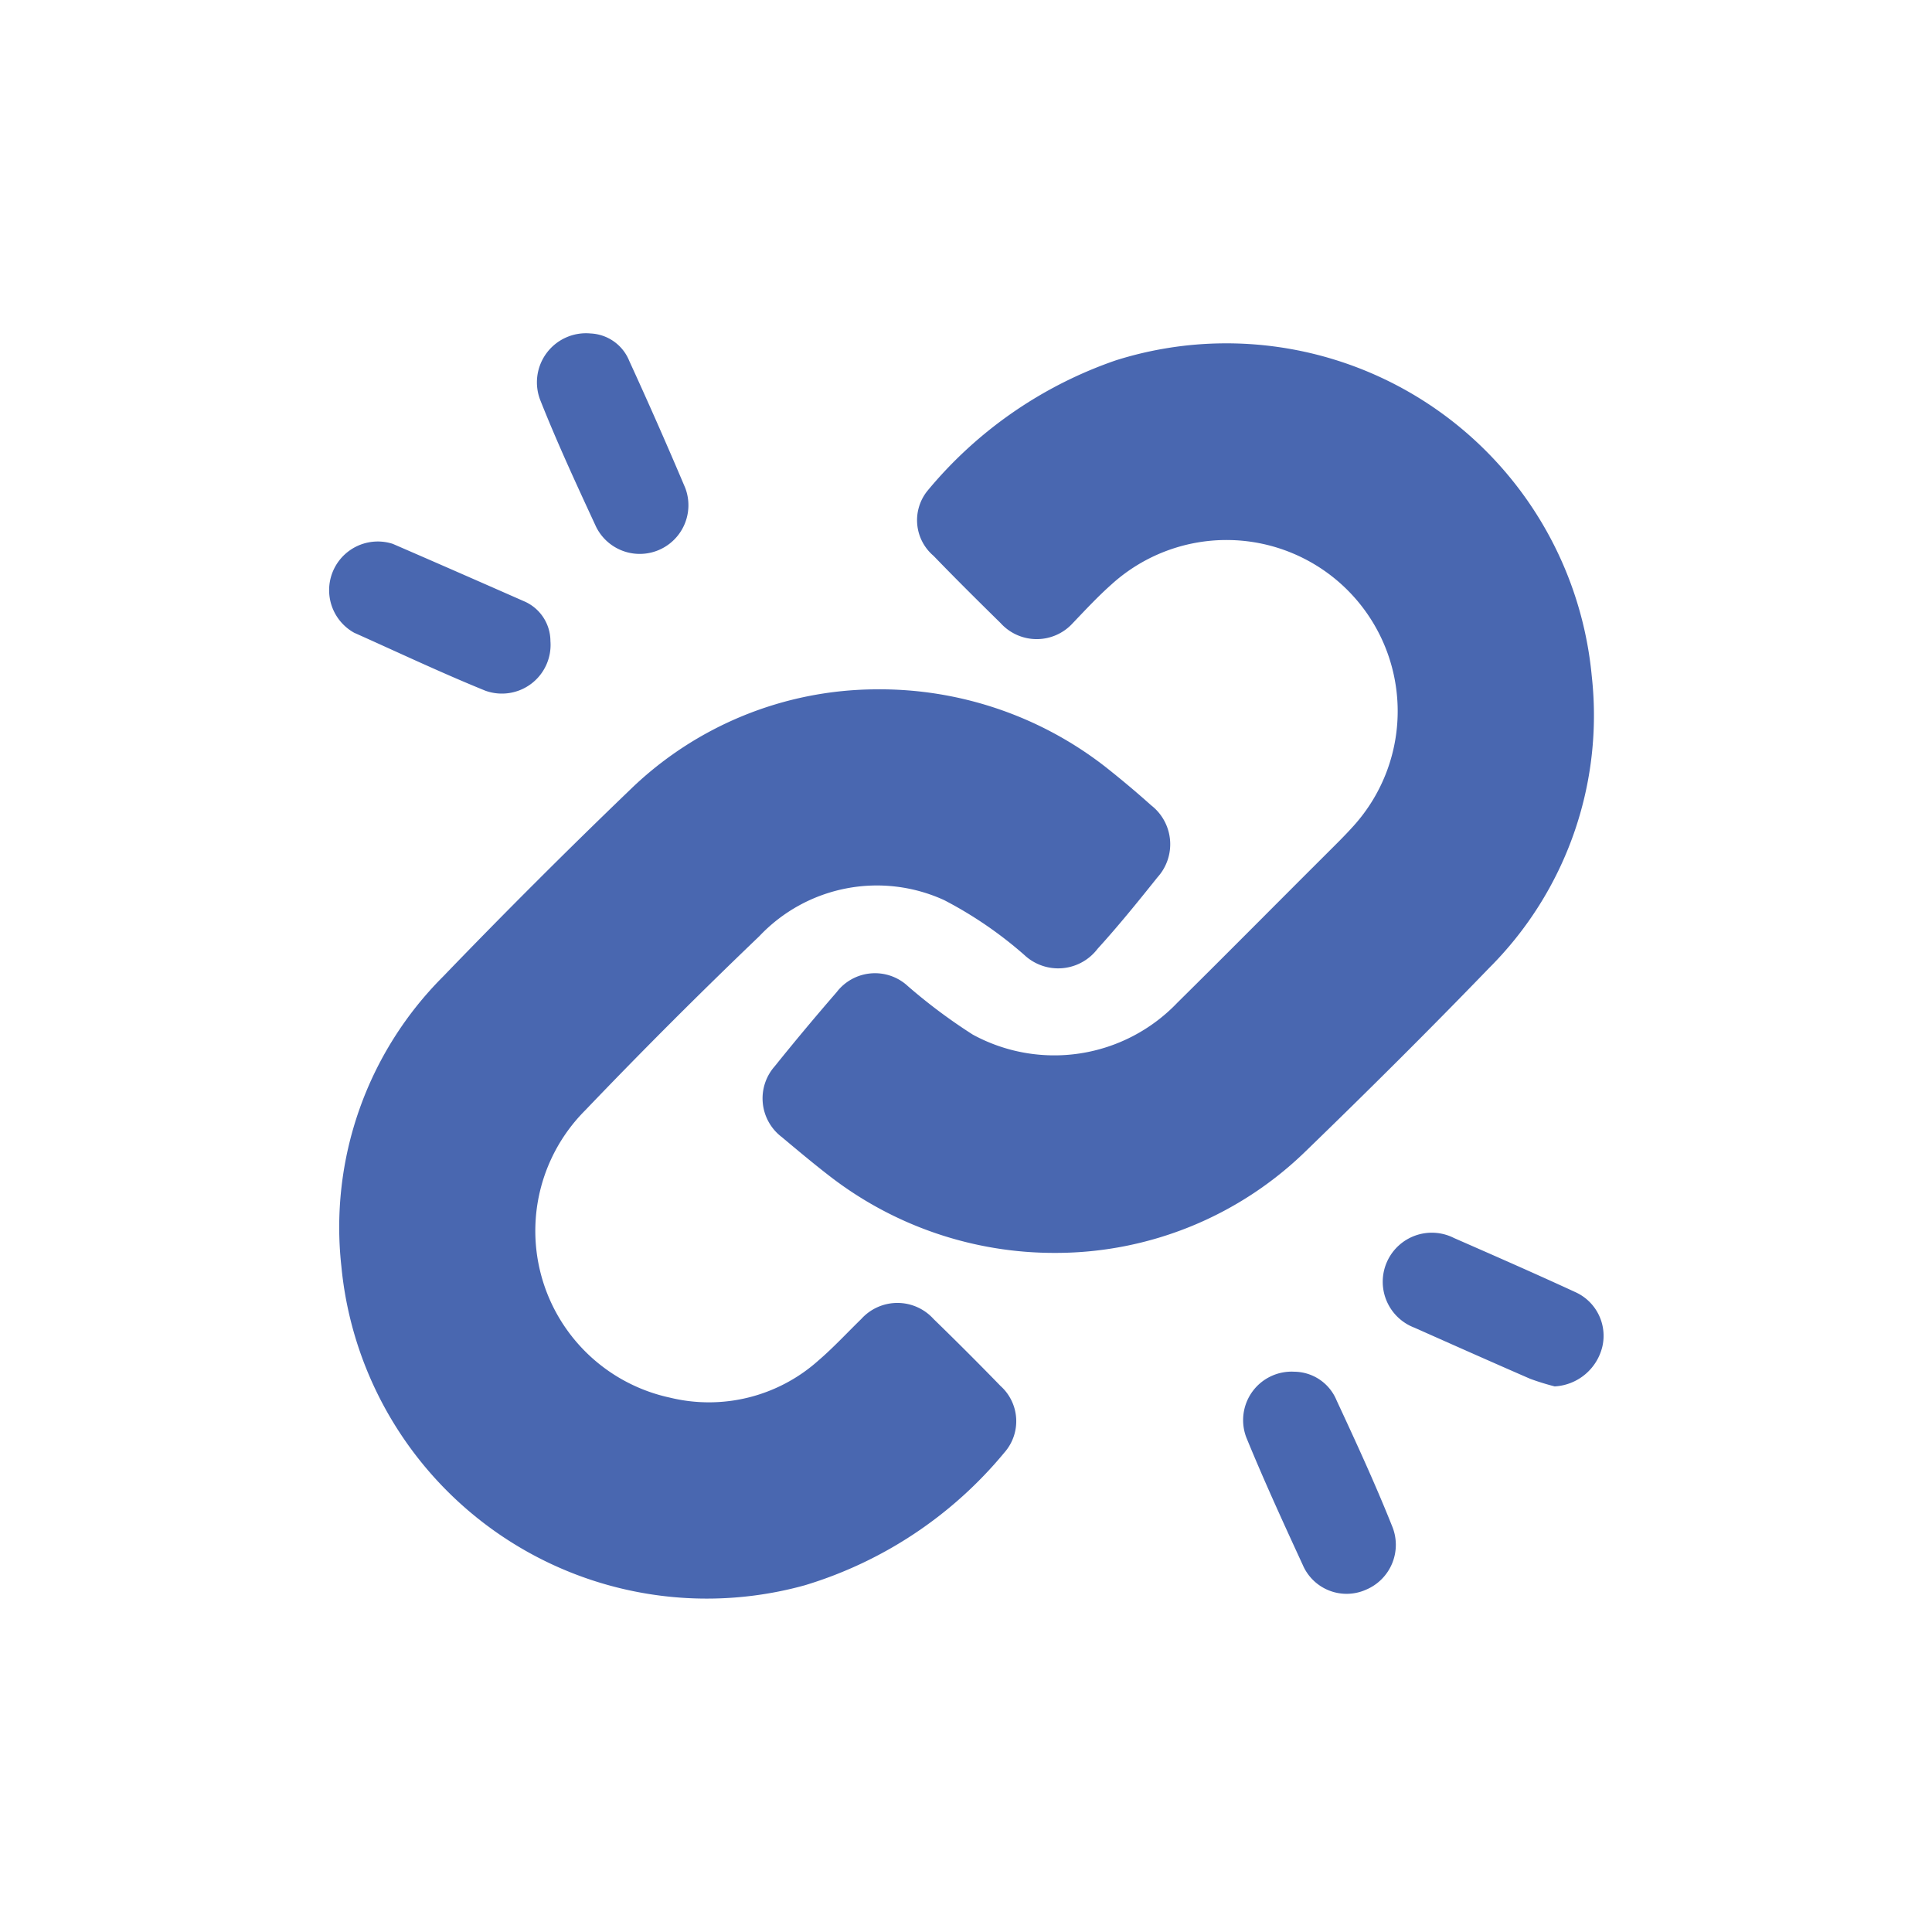 <svg xmlns="http://www.w3.org/2000/svg" viewBox="0 0 100 100"><defs><style>.cls-1{fill:#4967b0;}</style></defs><g id="Layer_2" data-name="Layer 2"><path class="cls-1" d="M54.65,64.85a19,19,0,0,1-11.74-4c-.84-.65-1.65-1.33-2.45-2a2.51,2.51,0,0,1-.36-3.66q1.56-1.94,3.2-3.83A2.5,2.5,0,0,1,47,51.05a28.58,28.58,0,0,0,3.35,2.5A8.81,8.81,0,0,0,60.94,51.9c2.59-2.56,5.15-5.15,7.73-7.72.47-.47.94-.93,1.38-1.42A8.86,8.86,0,0,0,57.53,30.25c-.71.63-1.36,1.33-2,2a2.52,2.52,0,0,1-3.74,0c-1.17-1.15-2.33-2.3-3.47-3.48A2.42,2.42,0,0,1,48,25.41a21.9,21.9,0,0,1,9.76-6.76A19,19,0,0,1,82.39,35a18.46,18.46,0,0,1-5.31,15.1c-3.1,3.21-6.27,6.36-9.47,9.46A18.55,18.55,0,0,1,54.65,64.85Z"/><path class="cls-1" d="M45.33,35.68a19,19,0,0,1,11.87,4c.81.64,1.6,1.3,2.38,2a2.55,2.55,0,0,1,.33,3.73c-1,1.25-2,2.49-3.1,3.7a2.56,2.56,0,0,1-3.79.32,20.79,20.79,0,0,0-4.15-2.84,8.37,8.37,0,0,0-9.57,1.87q-4.61,4.41-9,9a8.83,8.83,0,0,0,4.37,14.88,8.5,8.5,0,0,0,7.69-1.92c.78-.67,1.48-1.43,2.22-2.15a2.52,2.52,0,0,1,3.74,0q1.76,1.71,3.47,3.47a2.45,2.45,0,0,1,.2,3.44,21.45,21.45,0,0,1-10.32,6.87,19,19,0,0,1-24-16.5,18.35,18.35,0,0,1,5.26-15q4.75-4.93,9.69-9.68A18.39,18.39,0,0,1,45.33,35.68Z"/><path class="cls-1" d="M80.47,71.76a13.15,13.15,0,0,1-1.26-.39c-2-.87-4-1.76-6-2.65a2.54,2.54,0,1,1,2.05-4.64c2.1.92,4.2,1.84,6.28,2.8a2.48,2.48,0,0,1,1.4,2.81A2.69,2.69,0,0,1,80.47,71.76Z"/><path class="cls-1" d="M30.57,17.26a2.27,2.27,0,0,1,2,1.42q1.5,3.27,2.9,6.58a2.52,2.52,0,0,1-4.62,2c-1-2.16-2-4.32-2.87-6.51A2.54,2.54,0,0,1,30.57,17.26Z"/><path class="cls-1" d="M28.49,33.18a2.52,2.52,0,0,1-3.37,2.57c-2.29-.93-4.55-2-6.79-3a2.52,2.52,0,0,1,2-4.6c2.31,1,4.59,2,6.86,3A2.25,2.25,0,0,1,28.49,33.18Z"/><path class="cls-1" d="M67,71a2.39,2.39,0,0,1,2.18,1.48c1,2.15,2,4.32,2.87,6.5a2.52,2.52,0,0,1-1.34,3.3A2.47,2.47,0,0,1,67.43,81c-1-2.17-2-4.35-2.91-6.57A2.51,2.51,0,0,1,67,71Z"/></g></svg>
